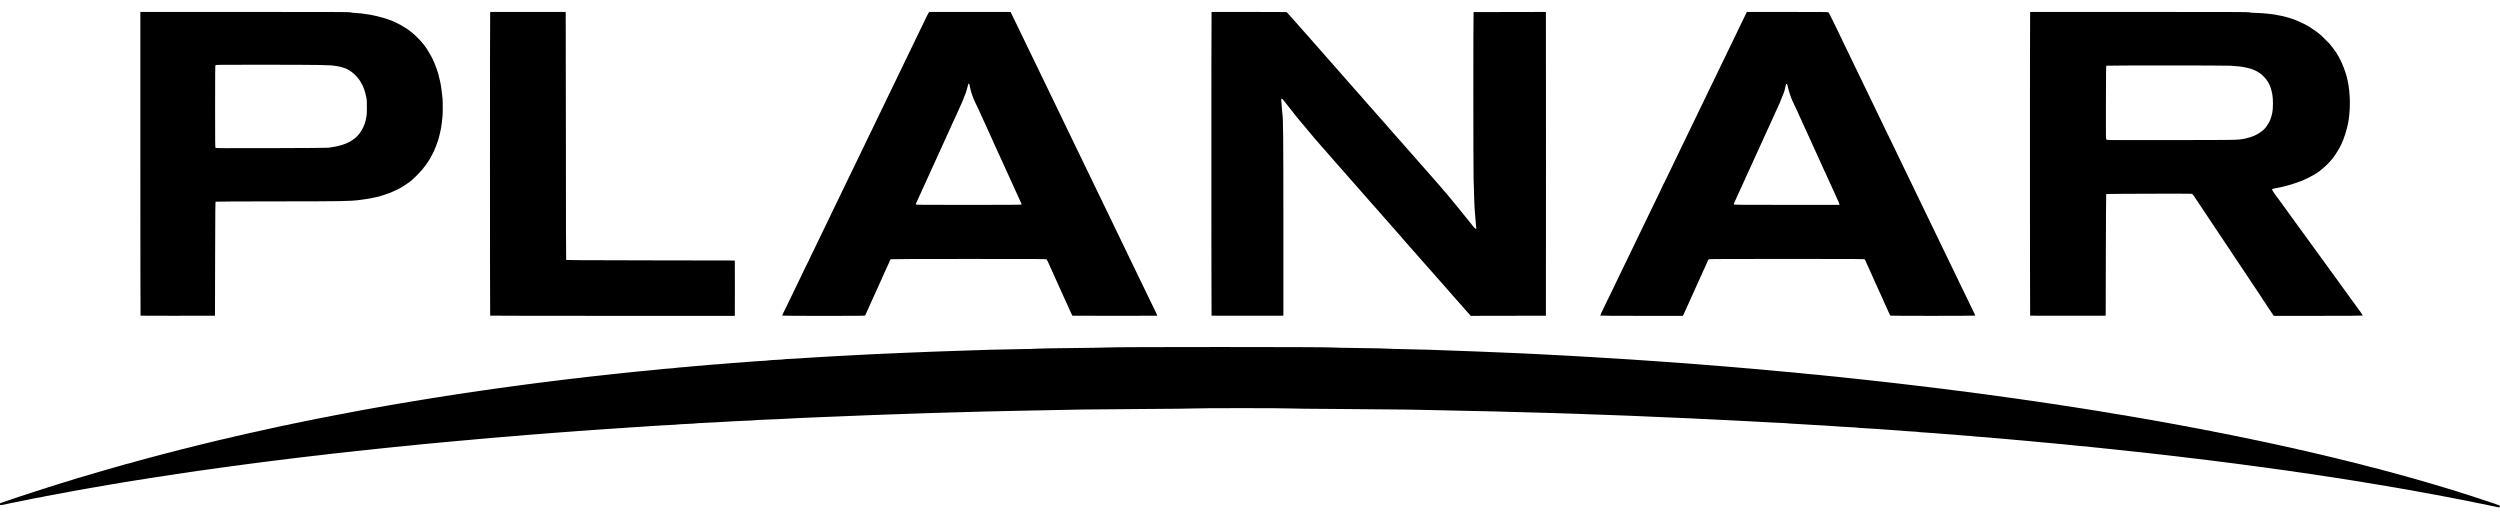 <svg xmlns:inkscape="http://www.inkscape.org/namespaces/inkscape" xmlns:sodipodi="http://sodipodi.sourceforge.net/DTD/sodipodi-0.dtd" xmlns="http://www.w3.org/2000/svg" xmlns:svg="http://www.w3.org/2000/svg" id="svg1" width="695.6" height="143.84" viewBox="0 0 695.6 143.84" sodipodi:docname="Planar logo.svg" inkscape:version="1.3.2 (091e20e, 2023-11-25, custom)"><defs id="defs1"><clipPath clipPathUnits="userSpaceOnUse" id="clipPath2"><path d="M 0,0 H 522 V 108 H 0 Z" transform="scale(0.002,0.009)" id="path2"></path></clipPath></defs><g id="g1" inkscape:groupmode="layer" inkscape:label="1"><g id="g2" transform="translate(-0.068,180.922)"><path style="fill:#000000" d="m 694.8,-39.851 c -0.11,-0.045 -0.416,-0.115 -0.68,-0.157 -0.264,-0.042 -0.714,-0.128 -1,-0.192 -1.666,-0.373 -1.814,-0.404 -3.48,-0.72 -0.308,-0.059 -0.884,-0.178 -1.28,-0.265 -0.396,-0.087 -0.936,-0.2 -1.2,-0.251 -1.531,-0.293 -2.22,-0.427 -2.72,-0.532 -1.245,-0.261 -1.784,-0.364 -2.28,-0.437 -0.286,-0.042 -0.706,-0.13 -0.932,-0.196 -0.227,-0.065 -0.541,-0.119 -0.697,-0.119 -0.157,0 -0.439,-0.05 -0.628,-0.112 -0.189,-0.062 -0.523,-0.136 -0.743,-0.166 -0.435,-0.058 -1.75,-0.297 -2.64,-0.478 -0.652,-0.133 -1.357,-0.262 -2.2,-0.402 -0.629,-0.104 -1.463,-0.258 -3.96,-0.73 -0.396,-0.075 -0.918,-0.161 -1.16,-0.191 -0.473,-0.059 -1.613,-0.26 -2.52,-0.444 -0.308,-0.062 -0.758,-0.135 -1,-0.162 -0.242,-0.027 -0.548,-0.081 -0.68,-0.121 -0.132,-0.04 -0.6,-0.125 -1.04,-0.188 -0.44,-0.064 -0.998,-0.152 -1.24,-0.197 -0.897,-0.165 -1.421,-0.252 -2.227,-0.367 -0.455,-0.065 -0.959,-0.152 -1.12,-0.193 -0.161,-0.041 -0.527,-0.098 -0.813,-0.127 -0.286,-0.029 -0.628,-0.085 -0.76,-0.125 -0.132,-0.04 -0.618,-0.127 -1.08,-0.194 -0.462,-0.066 -1.074,-0.158 -1.36,-0.204 -0.286,-0.046 -0.97,-0.155 -1.52,-0.242 -0.55,-0.087 -1.324,-0.213 -1.72,-0.279 -0.396,-0.066 -0.954,-0.153 -1.24,-0.193 -0.774,-0.107 -1.636,-0.24 -2.4,-0.368 -0.374,-0.063 -0.878,-0.135 -1.12,-0.161 -0.242,-0.026 -0.674,-0.095 -0.96,-0.153 -0.286,-0.059 -0.772,-0.131 -1.08,-0.16 -0.308,-0.029 -0.704,-0.091 -0.88,-0.137 -0.176,-0.046 -0.59,-0.111 -0.92,-0.144 -0.61,-0.062 -1.778,-0.23 -3.08,-0.443 -0.396,-0.065 -1.009,-0.152 -1.362,-0.194 -0.353,-0.042 -0.695,-0.095 -0.76,-0.119 -0.065,-0.024 -0.568,-0.097 -1.118,-0.163 -0.951,-0.114 -1.307,-0.164 -2.6,-0.361 -0.308,-0.047 -1.01,-0.139 -1.56,-0.205 -0.55,-0.066 -1.054,-0.14 -1.12,-0.165 -0.066,-0.025 -0.534,-0.094 -1.04,-0.153 -0.506,-0.059 -1.208,-0.148 -1.56,-0.197 -2.424,-0.339 -3.945,-0.542 -5.12,-0.682 -0.528,-0.063 -1.056,-0.135 -1.174,-0.161 -0.118,-0.026 -0.658,-0.097 -1.2,-0.158 -0.542,-0.061 -1.238,-0.148 -1.546,-0.193 -0.814,-0.119 -1.696,-0.229 -2.92,-0.366 -0.594,-0.066 -1.278,-0.154 -1.52,-0.195 -0.242,-0.041 -0.674,-0.097 -0.96,-0.125 -0.286,-0.028 -0.725,-0.085 -0.976,-0.128 -0.251,-0.043 -0.843,-0.112 -1.317,-0.153 -0.474,-0.042 -1.223,-0.129 -1.665,-0.195 -0.801,-0.119 -1.361,-0.186 -3.403,-0.407 -0.594,-0.064 -1.17,-0.136 -1.28,-0.158 -0.11,-0.023 -0.686,-0.092 -1.28,-0.155 -1.075,-0.114 -2.02,-0.221 -3.24,-0.367 -0.352,-0.042 -0.982,-0.114 -1.4,-0.16 -0.418,-0.045 -1.192,-0.135 -1.72,-0.198 -0.528,-0.064 -1.158,-0.135 -1.4,-0.159 -0.242,-0.024 -0.908,-0.096 -1.48,-0.16 -0.572,-0.064 -1.382,-0.152 -1.8,-0.195 -0.418,-0.043 -1.102,-0.117 -1.52,-0.164 -0.418,-0.047 -1.462,-0.158 -2.32,-0.247 -0.858,-0.089 -2.01,-0.214 -2.56,-0.277 -0.55,-0.064 -1.445,-0.152 -1.989,-0.197 -0.544,-0.045 -1.018,-0.099 -1.053,-0.121 -0.035,-0.022 -0.587,-0.075 -1.226,-0.118 -0.639,-0.043 -1.475,-0.133 -1.857,-0.2 -0.382,-0.067 -0.933,-0.122 -1.225,-0.123 -0.291,-8.8e-4 -0.775,-0.037 -1.076,-0.081 -0.601,-0.087 -3.154,-0.348 -5.093,-0.52 -1.199,-0.107 -2.121,-0.194 -3.8,-0.359 -0.44,-0.043 -1.444,-0.132 -2.232,-0.197 -0.788,-0.065 -1.706,-0.152 -2.04,-0.195 -0.334,-0.042 -0.896,-0.099 -1.248,-0.125 -0.352,-0.026 -1.198,-0.1 -1.88,-0.164 -0.682,-0.064 -1.672,-0.152 -2.2,-0.195 -0.528,-0.043 -1.32,-0.114 -1.76,-0.157 -0.44,-0.043 -1.304,-0.118 -1.92,-0.167 -2.102,-0.164 -3.894,-0.32 -4.587,-0.4 -0.381,-0.044 -1.197,-0.101 -1.813,-0.127 -0.616,-0.026 -1.228,-0.08 -1.36,-0.119 -0.132,-0.039 -0.955,-0.109 -1.828,-0.155 -0.874,-0.046 -1.756,-0.12 -1.96,-0.162 -0.204,-0.043 -0.984,-0.111 -1.732,-0.152 -1.376,-0.075 -3.393,-0.229 -5.8,-0.443 -0.726,-0.065 -1.878,-0.141 -2.56,-0.17 -0.682,-0.029 -1.297,-0.082 -1.368,-0.118 -0.07,-0.036 -0.967,-0.105 -1.994,-0.154 -1.027,-0.048 -1.892,-0.104 -1.924,-0.123 -0.032,-0.019 -0.376,-0.055 -0.766,-0.079 -2.151,-0.133 -6.405,-0.432 -7.356,-0.518 -0.488,-0.044 -1.73,-0.118 -2.76,-0.164 -1.03,-0.046 -1.998,-0.116 -2.152,-0.156 -0.154,-0.04 -1.18,-0.111 -2.28,-0.158 -1.1,-0.047 -2.108,-0.102 -2.24,-0.123 -0.132,-0.021 -1.158,-0.093 -2.28,-0.16 -1.122,-0.067 -2.472,-0.156 -3,-0.197 -0.528,-0.041 -1.626,-0.097 -2.44,-0.124 -0.814,-0.027 -1.646,-0.081 -1.849,-0.12 -0.203,-0.039 -1.391,-0.111 -2.64,-0.159 -1.249,-0.048 -2.415,-0.12 -2.591,-0.159 -0.176,-0.039 -0.986,-0.093 -1.8,-0.119 -0.814,-0.026 -2.362,-0.101 -3.44,-0.165 -2.279,-0.136 -4.063,-0.233 -6.52,-0.353 -0.968,-0.047 -2.444,-0.122 -3.28,-0.166 -2.844,-0.15 -4.636,-0.238 -8.16,-0.4 -1.936,-0.089 -4.168,-0.196 -4.96,-0.238 -1.788,-0.094 -5.017,-0.232 -6.4,-0.274 -0.572,-0.017 -1.85,-0.07 -2.84,-0.118 -0.99,-0.048 -2.664,-0.122 -3.72,-0.165 -1.056,-0.043 -2.784,-0.115 -3.84,-0.159 -1.056,-0.044 -3.054,-0.117 -4.44,-0.164 -1.386,-0.046 -3.438,-0.118 -4.56,-0.16 -1.122,-0.042 -3.578,-0.134 -5.457,-0.204 -1.879,-0.07 -4.741,-0.161 -6.36,-0.2 -1.619,-0.04 -4.113,-0.109 -5.543,-0.153 -6.197,-0.191 -8.555,-0.256 -10.32,-0.285 -1.034,-0.017 -4.22,-0.085 -7.08,-0.153 -2.86,-0.067 -7.09,-0.16 -9.4,-0.206 -2.31,-0.046 -5.874,-0.117 -7.92,-0.16 -2.046,-0.042 -10.2,-0.113 -18.12,-0.159 -8.748,-0.05 -14.575,-0.113 -14.845,-0.161 -0.609,-0.108 -25.479,-0.108 -26.214,7.8e-4 -0.328,0.048 -6.148,0.111 -14.741,0.159 -13.966,0.078 -19.296,0.154 -33.68,0.48 -3.982,0.09 -8.032,0.178 -9,0.196 -1.859,0.034 -6.058,0.151 -10.32,0.287 -1.408,0.045 -3.838,0.114 -5.4,0.152 -2.528,0.063 -5.034,0.148 -11.88,0.405 -1.1,0.041 -3.098,0.113 -4.44,0.159 -3.536,0.122 -7.558,0.284 -12,0.484 -0.99,0.045 -2.736,0.114 -3.88,0.154 -1.144,0.04 -2.782,0.11 -3.64,0.156 -0.858,0.046 -2.406,0.122 -3.44,0.167 -1.034,0.046 -2.438,0.119 -3.12,0.163 -0.682,0.043 -2.41,0.116 -3.839,0.16 -1.43,0.045 -2.726,0.114 -2.88,0.154 -0.154,0.04 -1.486,0.113 -2.96,0.161 -1.474,0.049 -2.752,0.104 -2.84,0.122 -0.088,0.019 -0.97,0.072 -1.96,0.119 -0.99,0.047 -2.592,0.137 -3.56,0.2 -0.968,0.063 -2.444,0.136 -3.28,0.161 -0.836,0.026 -1.666,0.08 -1.845,0.12 -0.179,0.04 -1.349,0.11 -2.6,0.156 -1.251,0.046 -2.437,0.117 -2.635,0.158 -0.198,0.041 -1.023,0.096 -1.834,0.122 -0.811,0.026 -1.909,0.082 -2.44,0.125 -1.089,0.087 -3.911,0.272 -6.126,0.401 -0.814,0.047 -1.957,0.12 -2.54,0.162 -0.583,0.042 -1.537,0.11 -2.12,0.152 -0.583,0.042 -1.69,0.115 -2.46,0.163 -0.77,0.048 -2.12,0.138 -3,0.2 -0.88,0.062 -2.374,0.168 -3.32,0.235 -0.946,0.067 -1.954,0.138 -2.24,0.159 -0.286,0.02 -1.078,0.076 -1.76,0.124 -0.682,0.048 -1.654,0.123 -2.16,0.166 -0.506,0.043 -1.712,0.13 -2.68,0.193 -0.968,0.062 -1.922,0.135 -2.12,0.161 -0.337,0.045 -1.783,0.159 -4.6,0.362 -0.66,0.048 -1.596,0.121 -2.08,0.163 -0.484,0.042 -1.312,0.113 -1.84,0.158 -0.528,0.045 -1.374,0.118 -1.88,0.163 -0.506,0.045 -1.406,0.115 -2,0.155 -0.594,0.041 -1.674,0.13 -2.4,0.199 -1.348,0.127 -2.249,0.206 -4.16,0.361 -0.594,0.048 -1.458,0.123 -1.92,0.166 -0.462,0.043 -1.236,0.113 -1.72,0.156 -0.484,0.043 -1.294,0.116 -1.8,0.162 -0.506,0.047 -1.49,0.135 -2.186,0.196 -0.696,0.061 -1.668,0.15 -2.16,0.198 -0.492,0.047 -1.272,0.121 -1.734,0.163 -0.462,0.042 -1.2,0.113 -1.64,0.157 -1.191,0.12 -2.319,0.224 -3.873,0.357 -0.766,0.065 -1.486,0.138 -1.6,0.162 -0.114,0.024 -0.621,0.079 -1.127,0.123 -0.917,0.08 -2.521,0.24 -4.04,0.402 -0.44,0.047 -1.196,0.121 -1.68,0.163 -0.484,0.043 -1.33,0.131 -1.88,0.195 -0.55,0.065 -1.234,0.137 -1.52,0.161 -0.286,0.024 -0.808,0.08 -1.16,0.125 -0.352,0.044 -1.162,0.133 -1.8,0.196 -1.515,0.15 -2.592,0.263 -3.48,0.365 -0.396,0.045 -1.044,0.116 -1.44,0.156 -0.396,0.04 -1.188,0.128 -1.76,0.196 -2.677,0.315 -3.812,0.438 -4.44,0.483 -0.374,0.027 -0.788,0.082 -0.92,0.121 -0.132,0.04 -0.707,0.11 -1.277,0.155 -0.571,0.045 -1.237,0.117 -1.48,0.16 -0.476,0.083 -2.312,0.298 -3.483,0.408 -0.396,0.037 -1.098,0.121 -1.56,0.186 -0.895,0.126 -1.833,0.243 -3,0.373 -0.396,0.044 -1.116,0.132 -1.6,0.196 -0.484,0.064 -1.078,0.136 -1.32,0.161 -0.242,0.025 -0.674,0.081 -0.96,0.124 -0.522,0.079 -1.702,0.228 -3.12,0.392 -0.418,0.049 -0.994,0.124 -1.28,0.167 -0.286,0.043 -0.952,0.129 -1.48,0.191 -0.528,0.062 -1.194,0.149 -1.48,0.194 -0.286,0.045 -1.114,0.158 -1.84,0.25 -0.726,0.092 -1.572,0.204 -1.88,0.248 -0.308,0.044 -0.83,0.116 -1.16,0.159 -0.33,0.043 -0.852,0.117 -1.16,0.163 -0.308,0.046 -0.968,0.134 -1.467,0.194 -0.499,0.06 -0.974,0.131 -1.056,0.157 -0.082,0.026 -0.592,0.099 -1.133,0.161 -0.541,0.063 -1.2,0.15 -1.464,0.193 -0.573,0.094 -1.353,0.203 -2.6,0.364 -0.506,0.065 -1.1,0.153 -1.32,0.196 -0.22,0.042 -0.94,0.152 -1.6,0.245 -0.66,0.092 -1.65,0.237 -2.2,0.321 -0.55,0.084 -1.522,0.228 -2.16,0.321 -0.638,0.092 -1.358,0.205 -1.6,0.25 -0.242,0.045 -0.782,0.13 -1.2,0.189 -1.565,0.221 -2.052,0.293 -2.48,0.368 -0.242,0.042 -0.818,0.13 -1.28,0.196 -0.462,0.066 -0.948,0.152 -1.08,0.191 -0.132,0.04 -0.474,0.095 -0.76,0.123 -0.286,0.028 -0.826,0.104 -1.2,0.168 -1.812,0.312 -3.18,0.533 -4.44,0.718 -0.44,0.065 -0.904,0.153 -1.032,0.196 -0.128,0.043 -0.336,0.079 -0.464,0.079 -0.128,0 -0.599,0.068 -1.048,0.152 -0.449,0.083 -1.266,0.229 -1.816,0.323 -0.55,0.094 -1.198,0.208 -1.44,0.254 -0.242,0.045 -0.764,0.131 -1.16,0.191 -0.396,0.06 -0.9,0.146 -1.12,0.191 -0.869,0.179 -1.863,0.356 -2.32,0.413 -0.264,0.033 -0.714,0.117 -1,0.187 -0.286,0.07 -0.65,0.128 -0.81,0.128 -0.159,6.5e-4 -0.429,0.05 -0.6,0.11 -0.171,0.06 -0.544,0.133 -0.83,0.163 -0.286,0.03 -0.628,0.089 -0.76,0.13 -0.132,0.041 -0.564,0.127 -0.96,0.192 -0.879,0.144 -1.503,0.259 -2.24,0.413 -0.308,0.064 -0.884,0.173 -1.28,0.241 -1.34,0.231 -2.542,0.465 -3.488,0.678 -0.379,0.085 -0.775,0.155 -0.88,0.154 -0.105,-3.7e-4 -0.426,0.053 -0.712,0.118 -0.767,0.176 -2.133,0.454 -3.4,0.693 -0.22,0.042 -0.652,0.129 -0.96,0.195 -1.095,0.234 -1.767,0.37 -2.32,0.47 -0.308,0.056 -0.722,0.14 -0.92,0.187 -1.873,0.448 -2.16,0.462 -2.16,0.102 0,-0.173 0.059,-0.24 0.3,-0.341 0.354,-0.148 0.952,-0.351 1.473,-0.5 0.205,-0.059 0.412,-0.131 0.459,-0.16 0.048,-0.029 0.258,-0.102 0.467,-0.162 C 2.909,-41.856 3.494,-42.054 4,-42.237 c 0.506,-0.183 1.046,-0.368 1.2,-0.411 0.154,-0.043 0.406,-0.127 0.56,-0.185 0.154,-0.059 0.55,-0.186 0.88,-0.283 0.33,-0.097 0.726,-0.226 0.88,-0.286 0.154,-0.06 0.406,-0.145 0.56,-0.187 0.287,-0.079 0.54,-0.163 1.24,-0.411 0.22,-0.078 0.67,-0.221 1,-0.318 0.33,-0.097 0.726,-0.224 0.88,-0.282 0.495,-0.188 1.071,-0.368 1.4,-0.439 0.176,-0.038 0.428,-0.125 0.56,-0.194 0.132,-0.069 0.291,-0.126 0.354,-0.126 0.112,-4.8e-4 0.889,-0.236 1.446,-0.437 0.154,-0.056 0.55,-0.183 0.88,-0.283 0.33,-0.1 0.798,-0.246 1.04,-0.324 0.242,-0.078 0.71,-0.221 1.04,-0.318 0.33,-0.097 0.744,-0.223 0.92,-0.28 0.176,-0.057 0.572,-0.179 0.88,-0.272 1.436,-0.431 1.697,-0.514 1.943,-0.617 0.144,-0.06 0.315,-0.11 0.38,-0.11 0.064,0 0.324,-0.067 0.577,-0.149 0.253,-0.082 0.712,-0.222 1.02,-0.311 0.308,-0.089 0.83,-0.241 1.16,-0.338 0.33,-0.097 0.762,-0.224 0.96,-0.283 0.198,-0.058 0.594,-0.176 0.88,-0.263 0.609,-0.184 1.553,-0.459 2.12,-0.618 0.768,-0.216 1.758,-0.5 3.24,-0.931 1.019,-0.296 1.328,-0.383 1.96,-0.554 0.352,-0.095 0.847,-0.24 1.1,-0.323 0.253,-0.083 0.523,-0.151 0.6,-0.15 0.077,2.1e-4 0.302,-0.052 0.5,-0.116 0.451,-0.146 1.288,-0.385 2.12,-0.605 0.352,-0.093 0.766,-0.206 0.92,-0.25 0.154,-0.044 0.55,-0.153 0.88,-0.242 0.33,-0.089 0.78,-0.21 1,-0.27 0.22,-0.059 0.67,-0.179 1,-0.267 0.33,-0.087 0.888,-0.237 1.24,-0.333 0.352,-0.096 0.838,-0.223 1.08,-0.282 0.667,-0.163 1.119,-0.283 1.56,-0.416 0.378,-0.113 0.685,-0.191 1.785,-0.45 0.256,-0.06 0.589,-0.15 0.74,-0.199 0.253,-0.083 0.535,-0.156 1.755,-0.454 0.242,-0.059 0.746,-0.183 1.12,-0.275 0.374,-0.092 0.878,-0.216 1.12,-0.275 0.701,-0.171 1.207,-0.3 1.68,-0.428 0.242,-0.065 0.638,-0.166 0.88,-0.225 1.172,-0.282 1.426,-0.344 1.76,-0.427 0.388,-0.096 1.134,-0.278 1.84,-0.45 0.242,-0.059 0.62,-0.148 0.84,-0.198 0.22,-0.05 0.591,-0.145 0.825,-0.211 0.234,-0.066 0.594,-0.15 0.8,-0.186 0.356,-0.063 0.955,-0.199 1.935,-0.442 0.417,-0.103 0.697,-0.168 1.58,-0.366 0.209,-0.047 0.56,-0.133 0.78,-0.192 0.22,-0.059 0.544,-0.131 0.72,-0.16 0.176,-0.029 0.5,-0.101 0.72,-0.161 0.22,-0.059 0.76,-0.186 1.2,-0.282 0.44,-0.096 0.98,-0.223 1.2,-0.284 0.22,-0.06 0.562,-0.132 0.76,-0.16 0.198,-0.028 0.477,-0.086 0.62,-0.13 0.249,-0.076 1.143,-0.275 2.26,-0.504 0.286,-0.059 0.664,-0.143 0.84,-0.187 0.176,-0.044 0.662,-0.153 1.08,-0.242 0.418,-0.089 0.94,-0.202 1.16,-0.252 0.22,-0.05 0.49,-0.108 0.6,-0.13 0.44,-0.087 1.757,-0.377 2.363,-0.52 0.353,-0.084 0.728,-0.152 0.833,-0.152 0.105,0 0.374,-0.053 0.597,-0.118 0.224,-0.065 0.695,-0.176 1.047,-0.246 0.352,-0.07 0.874,-0.176 1.16,-0.234 0.286,-0.058 0.808,-0.163 1.16,-0.232 0.352,-0.069 1.072,-0.22 1.6,-0.336 0.528,-0.116 1.173,-0.243 1.432,-0.283 0.26,-0.04 0.653,-0.126 0.875,-0.192 0.221,-0.066 0.507,-0.119 0.635,-0.119 0.128,0 0.419,-0.053 0.645,-0.119 0.227,-0.065 0.646,-0.153 0.932,-0.196 0.286,-0.042 0.79,-0.132 1.12,-0.2 0.33,-0.068 0.87,-0.177 1.2,-0.243 0.33,-0.066 0.888,-0.178 1.24,-0.248 0.802,-0.161 1.637,-0.314 2.547,-0.468 0.389,-0.066 0.821,-0.155 0.96,-0.199 0.139,-0.044 0.469,-0.104 0.733,-0.135 0.264,-0.03 0.558,-0.084 0.652,-0.12 0.095,-0.035 0.473,-0.104 0.84,-0.152 0.367,-0.048 0.758,-0.123 0.868,-0.166 0.11,-0.043 0.434,-0.109 0.72,-0.146 0.506,-0.066 1.378,-0.221 2.52,-0.446 0.308,-0.061 0.992,-0.185 1.52,-0.275 0.528,-0.09 1.158,-0.202 1.4,-0.247 0.242,-0.046 0.674,-0.12 0.96,-0.166 0.286,-0.045 0.7,-0.12 0.92,-0.165 0.22,-0.046 0.724,-0.134 1.12,-0.196 0.788,-0.124 1.25,-0.205 2.52,-0.439 0.462,-0.085 0.943,-0.155 1.068,-0.155 0.126,3e-5 0.432,-0.052 0.68,-0.116 0.248,-0.064 0.722,-0.153 1.052,-0.199 0.33,-0.046 0.816,-0.121 1.08,-0.166 0.264,-0.046 0.93,-0.156 1.48,-0.245 1.602,-0.259 2.869,-0.468 3.6,-0.593 0.374,-0.064 0.86,-0.137 1.08,-0.162 0.22,-0.025 0.688,-0.097 1.04,-0.16 1.167,-0.209 2.232,-0.372 2.92,-0.448 0.374,-0.041 0.755,-0.106 0.846,-0.145 0.091,-0.039 0.451,-0.095 0.8,-0.125 0.349,-0.03 0.766,-0.089 0.928,-0.13 0.162,-0.041 0.594,-0.11 0.96,-0.154 0.366,-0.044 0.972,-0.131 1.346,-0.195 0.642,-0.109 1.223,-0.195 2.52,-0.372 0.308,-0.042 0.776,-0.112 1.04,-0.155 0.264,-0.043 0.906,-0.13 1.426,-0.193 0.52,-0.063 1.009,-0.135 1.087,-0.16 0.078,-0.025 0.552,-0.096 1.054,-0.159 0.502,-0.063 1.174,-0.152 1.493,-0.199 1.349,-0.197 1.774,-0.257 2.38,-0.332 0.352,-0.044 0.874,-0.114 1.16,-0.156 0.286,-0.042 0.946,-0.128 1.467,-0.192 0.521,-0.063 1.043,-0.136 1.16,-0.161 0.117,-0.025 0.645,-0.099 1.173,-0.164 0.528,-0.065 1.266,-0.156 1.64,-0.203 0.374,-0.046 1.04,-0.137 1.48,-0.201 0.44,-0.064 1.192,-0.154 1.672,-0.199 0.48,-0.045 0.899,-0.099 0.933,-0.12 0.033,-0.021 0.433,-0.073 0.888,-0.117 0.455,-0.044 1.205,-0.133 1.667,-0.199 0.462,-0.066 1.164,-0.156 1.56,-0.201 0.827,-0.093 1.721,-0.201 2.64,-0.319 0.352,-0.045 1.18,-0.134 1.84,-0.199 0.66,-0.064 1.29,-0.14 1.4,-0.168 0.11,-0.028 0.686,-0.1 1.28,-0.16 1.105,-0.112 2.075,-0.219 3.28,-0.362 0.374,-0.044 1.04,-0.116 1.48,-0.159 0.44,-0.043 1.214,-0.13 1.72,-0.194 0.506,-0.063 1.19,-0.136 1.52,-0.161 0.33,-0.026 0.852,-0.082 1.16,-0.125 0.308,-0.043 1.118,-0.131 1.8,-0.195 1.238,-0.117 2.108,-0.205 3.58,-0.362 0.429,-0.046 1.356,-0.133 2.06,-0.194 0.704,-0.061 1.586,-0.149 1.96,-0.195 0.374,-0.047 1.166,-0.125 1.76,-0.174 0.594,-0.049 1.104,-0.104 1.133,-0.122 0.029,-0.018 0.678,-0.069 1.441,-0.112 0.763,-0.044 1.513,-0.115 1.666,-0.159 0.153,-0.044 0.923,-0.117 1.711,-0.162 0.788,-0.045 1.58,-0.115 1.76,-0.155 0.181,-0.04 0.724,-0.094 1.208,-0.119 0.484,-0.025 1.438,-0.099 2.12,-0.165 2.898,-0.279 4.039,-0.374 5.36,-0.444 0.77,-0.041 1.58,-0.11 1.8,-0.154 0.22,-0.044 1.12,-0.117 2,-0.163 0.88,-0.046 1.654,-0.098 1.72,-0.117 0.066,-0.019 0.984,-0.092 2.04,-0.162 1.056,-0.07 1.974,-0.143 2.04,-0.162 0.066,-0.019 0.926,-0.072 1.912,-0.118 0.986,-0.046 1.948,-0.119 2.138,-0.162 0.19,-0.043 1.202,-0.114 2.248,-0.158 1.046,-0.044 2.01,-0.113 2.142,-0.153 0.132,-0.04 0.906,-0.094 1.72,-0.12 0.814,-0.026 1.876,-0.083 2.36,-0.125 0.484,-0.042 1.51,-0.114 2.28,-0.158 0.77,-0.045 2.282,-0.136 3.36,-0.202 1.078,-0.066 2.626,-0.156 3.44,-0.2 0.814,-0.043 2.146,-0.116 2.96,-0.161 0.814,-0.045 2.56,-0.137 3.88,-0.204 1.32,-0.068 3.408,-0.176 4.64,-0.24 2.001,-0.105 4.468,-0.214 7.04,-0.311 0.484,-0.018 1.726,-0.072 2.76,-0.119 3.953,-0.179 5.878,-0.256 8.16,-0.323 1.298,-0.038 3.926,-0.127 5.84,-0.198 6.998,-0.26 10.96,-0.368 16.48,-0.449 3.102,-0.046 5.743,-0.117 5.868,-0.158 0.131,-0.043 4.131,-0.111 9.36,-0.159 5.023,-0.046 9.37,-0.118 9.661,-0.16 1.169,-0.169 61.855,-0.168 62.581,0.001 0.184,0.043 3.593,0.114 7.672,0.16 4.038,0.046 7.512,0.117 7.72,0.16 0.208,0.042 2.521,0.113 5.139,0.157 4.574,0.077 7.683,0.173 14.6,0.449 1.76,0.07 4.172,0.159 5.36,0.196 2.034,0.065 3.513,0.126 7.8,0.323 0.99,0.045 2.664,0.115 3.72,0.155 1.056,0.04 2.586,0.112 3.4,0.16 1.455,0.085 4.207,0.227 7.76,0.401 0.99,0.048 2.385,0.122 3.1,0.164 0.715,0.042 1.903,0.112 2.64,0.155 0.737,0.043 2.024,0.116 2.86,0.162 2.615,0.144 5.395,0.314 6.56,0.402 0.616,0.046 1.75,0.117 2.52,0.157 0.77,0.04 1.904,0.11 2.52,0.156 0.616,0.045 1.66,0.118 2.32,0.161 0.66,0.043 1.686,0.114 2.28,0.157 0.594,0.043 1.692,0.119 2.44,0.169 0.748,0.049 2.044,0.139 2.88,0.2 0.836,0.06 2.096,0.15 2.8,0.198 0.704,0.048 1.712,0.123 2.24,0.166 1.236,0.101 2.672,0.212 4.08,0.317 2.548,0.19 4.155,0.318 5.44,0.432 0.748,0.067 1.612,0.138 1.92,0.158 0.308,0.02 0.974,0.075 1.48,0.121 0.506,0.047 1.352,0.12 1.88,0.163 1.257,0.103 2.651,0.221 3.84,0.326 0.528,0.046 1.572,0.136 2.32,0.2 0.748,0.064 1.504,0.135 1.68,0.159 0.176,0.024 0.95,0.096 1.72,0.16 1.549,0.129 2.731,0.236 4,0.362 0.462,0.046 1.398,0.132 2.08,0.191 1.599,0.139 3.626,0.341 4.44,0.443 0.352,0.044 1.169,0.115 1.816,0.159 0.647,0.043 1.342,0.116 1.544,0.161 0.202,0.045 0.911,0.119 1.575,0.164 0.664,0.045 1.231,0.096 1.261,0.114 0.03,0.018 0.7,0.091 1.489,0.161 0.789,0.07 1.495,0.146 1.569,0.168 0.074,0.022 0.704,0.092 1.4,0.155 0.696,0.063 1.572,0.15 1.946,0.194 0.374,0.043 1.022,0.115 1.44,0.159 0.418,0.044 1.102,0.118 1.52,0.165 0.418,0.047 1.426,0.157 2.24,0.245 0.814,0.088 1.93,0.213 2.48,0.277 0.55,0.065 1.324,0.153 1.72,0.195 0.396,0.043 1.044,0.116 1.44,0.163 0.396,0.047 1.332,0.156 2.08,0.243 0.748,0.087 1.792,0.213 2.32,0.28 0.528,0.067 1.284,0.155 1.68,0.196 0.396,0.041 1.026,0.112 1.4,0.159 0.808,0.101 1.805,0.224 2.66,0.326 0.341,0.041 0.917,0.112 1.28,0.157 0.363,0.045 1.092,0.133 1.62,0.194 0.528,0.061 1.194,0.147 1.48,0.191 0.286,0.044 0.772,0.103 1.08,0.131 0.308,0.028 0.843,0.103 1.189,0.167 0.346,0.063 0.774,0.115 0.951,0.115 0.177,0 0.776,0.069 1.331,0.153 1.088,0.165 1.996,0.288 3.009,0.408 0.352,0.042 1.018,0.131 1.48,0.197 0.462,0.067 1.128,0.156 1.48,0.199 0.89,0.109 1.826,0.235 2.44,0.328 0.286,0.043 0.97,0.133 1.52,0.199 0.55,0.066 1.054,0.14 1.12,0.164 0.066,0.024 0.552,0.095 1.08,0.156 0.528,0.062 1.176,0.148 1.44,0.191 0.489,0.08 1.176,0.178 2.32,0.329 0.352,0.047 0.946,0.136 1.32,0.199 0.374,0.063 0.878,0.134 1.12,0.157 0.242,0.024 0.764,0.095 1.16,0.158 0.83,0.133 1.664,0.255 2.52,0.369 0.33,0.044 0.816,0.118 1.08,0.166 0.264,0.048 0.822,0.132 1.24,0.189 1.77,0.238 2.631,0.37 3.131,0.481 0.292,0.065 0.67,0.118 0.84,0.118 0.17,5.8e-4 0.651,0.072 1.069,0.159 0.418,0.087 0.861,0.158 0.983,0.159 0.123,5.8e-4 0.483,0.054 0.8,0.12 0.317,0.065 0.847,0.152 1.177,0.193 0.33,0.041 0.852,0.117 1.16,0.168 0.661,0.111 2.184,0.36 2.92,0.478 0.286,0.046 0.79,0.121 1.12,0.166 0.33,0.045 0.834,0.134 1.12,0.197 0.286,0.063 0.754,0.136 1.04,0.163 0.286,0.027 0.628,0.082 0.76,0.121 0.132,0.04 0.6,0.126 1.04,0.193 0.981,0.149 1.701,0.266 2.28,0.371 0.242,0.044 0.786,0.127 1.209,0.185 0.423,0.058 0.891,0.143 1.04,0.189 0.149,0.046 0.521,0.108 0.827,0.138 0.306,0.03 0.648,0.089 0.76,0.132 0.112,0.043 0.492,0.11 0.844,0.149 0.352,0.039 0.874,0.124 1.16,0.189 0.511,0.116 1.089,0.215 2.2,0.376 0.308,0.045 0.668,0.114 0.8,0.155 0.132,0.04 0.528,0.111 0.88,0.158 0.352,0.047 0.874,0.136 1.16,0.199 0.286,0.062 0.97,0.188 1.52,0.279 0.55,0.091 1.234,0.217 1.52,0.281 0.286,0.064 0.718,0.14 0.96,0.17 0.242,0.029 0.518,0.082 0.612,0.117 0.095,0.035 0.473,0.104 0.84,0.153 0.367,0.049 0.845,0.141 1.062,0.205 0.217,0.063 0.53,0.115 0.695,0.115 0.165,0 0.402,0.039 0.525,0.088 0.124,0.048 0.513,0.136 0.865,0.194 0.594,0.099 1.736,0.306 2.88,0.521 0.264,0.05 0.778,0.159 1.143,0.244 0.365,0.084 0.785,0.153 0.935,0.153 0.15,0 0.373,0.04 0.497,0.088 0.124,0.048 0.495,0.135 0.825,0.193 0.584,0.102 0.781,0.14 2.28,0.44 0.396,0.079 0.918,0.183 1.16,0.232 0.242,0.048 0.738,0.14 1.102,0.204 0.364,0.064 0.697,0.138 0.739,0.165 0.043,0.026 0.303,0.082 0.578,0.124 0.275,0.042 0.717,0.128 0.981,0.19 0.264,0.062 0.678,0.149 0.92,0.193 0.242,0.044 0.62,0.119 0.84,0.167 0.22,0.048 0.778,0.162 1.24,0.252 0.462,0.09 1.023,0.215 1.247,0.278 0.224,0.063 0.475,0.114 0.557,0.114 0.083,0 0.44,0.068 0.793,0.152 0.699,0.165 1.217,0.276 2.083,0.446 0.308,0.06 0.902,0.186 1.32,0.28 1.338,0.3 2.108,0.466 2.6,0.563 0.264,0.052 0.678,0.147 0.92,0.211 0.242,0.064 0.62,0.15 0.84,0.19 0.22,0.041 0.706,0.143 1.08,0.229 0.374,0.085 0.896,0.199 1.16,0.252 0.264,0.053 0.711,0.165 0.993,0.247 0.282,0.083 0.578,0.15 0.657,0.15 0.131,0 0.824,0.153 1.989,0.44 0.242,0.059 0.602,0.144 0.8,0.188 0.198,0.044 0.522,0.119 0.72,0.168 0.198,0.048 0.702,0.164 1.12,0.257 0.418,0.093 0.94,0.215 1.16,0.272 0.4,0.103 1.133,0.279 1.96,0.471 0.6,0.139 1.091,0.257 1.52,0.365 0.198,0.05 0.576,0.14 0.84,0.201 0.606,0.139 1.048,0.25 1.778,0.445 0.318,0.085 0.632,0.154 0.697,0.154 0.065,0 0.286,0.057 0.491,0.126 0.205,0.069 0.539,0.158 0.743,0.196 0.204,0.038 0.587,0.126 0.851,0.195 0.525,0.138 1.003,0.259 2.04,0.519 0.374,0.094 0.86,0.224 1.08,0.289 0.22,0.066 0.562,0.152 0.76,0.192 0.48,0.098 0.977,0.228 1.566,0.411 0.267,0.083 0.553,0.151 0.634,0.151 0.082,0 0.403,0.075 0.714,0.166 0.949,0.279 1.351,0.391 1.686,0.47 0.422,0.1 0.923,0.231 1.56,0.407 0.286,0.079 0.808,0.221 1.16,0.316 0.352,0.094 0.82,0.223 1.04,0.287 0.22,0.063 0.544,0.15 0.72,0.192 0.434,0.104 1.385,0.368 1.68,0.466 0.132,0.044 0.528,0.157 0.88,0.251 0.352,0.094 0.82,0.223 1.04,0.286 0.22,0.063 0.652,0.185 0.96,0.273 0.308,0.087 0.812,0.231 1.12,0.319 0.308,0.088 0.83,0.235 1.16,0.327 0.33,0.092 0.708,0.205 0.84,0.251 0.132,0.046 0.42,0.132 0.64,0.191 0.22,0.06 0.652,0.185 0.96,0.279 0.308,0.094 0.74,0.221 0.96,0.282 0.22,0.061 0.652,0.188 0.96,0.283 0.308,0.094 0.794,0.242 1.08,0.329 0.286,0.086 0.754,0.229 1.04,0.317 0.286,0.088 0.7,0.209 0.92,0.268 0.22,0.06 0.508,0.146 0.64,0.191 0.346,0.12 1.108,0.36 1.8,0.569 0.33,0.1 0.708,0.226 0.84,0.28 0.132,0.055 0.366,0.124 0.52,0.154 0.154,0.03 0.406,0.104 0.56,0.164 0.154,0.06 0.982,0.333 1.84,0.608 1.437,0.459 4.112,1.343 6.16,2.034 0.462,0.156 0.903,0.319 0.979,0.362 0.076,0.043 0.193,0.079 0.26,0.079 0.085,0 0.121,0.083 0.121,0.28 0,0.271 -0.01,0.28 -0.3,0.275 -0.165,-0.003 -0.39,-0.042 -0.5,-0.086 z M 39.174,-93.093 C 39.144,-93.123 39.12,-112.149 39.12,-135.373 v -42.227 h 29.214 c 24.811,0 29.233,0.017 29.34,0.111 0.089,0.079 0.563,0.137 1.617,0.198 0.82,0.048 1.577,0.12 1.683,0.161 0.106,0.04 0.479,0.099 0.83,0.129 0.35,0.031 0.799,0.091 0.997,0.134 0.198,0.043 0.648,0.129 1,0.19 1.271,0.223 4.225,1.061 4.84,1.373 0.11,0.056 0.248,0.102 0.308,0.102 0.059,2.8e-4 0.203,0.052 0.32,0.116 0.117,0.064 0.446,0.216 0.732,0.339 0.799,0.344 2.195,1.11 3.063,1.682 1.2,0.791 2.234,1.657 3.381,2.833 1.378,1.414 2.188,2.479 3.068,4.035 0.273,0.482 0.528,0.93 0.567,0.996 0.159,0.266 0.674,1.344 0.813,1.7 0.081,0.209 0.222,0.569 0.312,0.8 0.362,0.927 0.414,1.072 0.494,1.38 0.046,0.176 0.151,0.489 0.233,0.695 0.082,0.206 0.149,0.44 0.149,0.52 -2.1e-4,0.08 0.052,0.307 0.115,0.505 0.144,0.449 0.414,1.643 0.515,2.28 0.042,0.264 0.113,0.714 0.159,1 0.095,0.599 0.246,1.895 0.335,2.88 0.083,0.909 0.077,3.852 -0.009,4.8 -0.145,1.587 -0.304,2.88 -0.42,3.41 -0.066,0.302 -0.161,0.748 -0.21,0.99 -0.15,0.74 -0.303,1.388 -0.389,1.64 -0.045,0.132 -0.164,0.51 -0.265,0.84 -0.2,0.655 -0.789,2.217 -0.979,2.6 -0.066,0.132 -0.266,0.546 -0.446,0.92 -1.075,2.235 -2.42,4.102 -4.322,6.002 -1.419,1.418 -1.87,1.797 -3.164,2.66 -1.237,0.826 -1.308,0.867 -2.56,1.481 -1.406,0.69 -2.068,0.956 -3.48,1.399 -1.68,0.527 -2.002,0.618 -2.175,0.618 -0.094,0 -0.354,0.052 -0.578,0.116 -0.523,0.149 -1.622,0.35 -2.687,0.492 -0.462,0.062 -1.092,0.147 -1.4,0.189 -2.523,0.348 -4.662,0.385 -23.04,0.396 -10.482,0.006 -16.925,0.039 -17,0.086 -0.106,0.067 -0.125,1.95 -0.16,15.899 l -0.04,15.823 -10.326,0.02 c -5.68,0.011 -10.351,-0.004 -10.38,-0.033 z M 91.48,-139.822 c 0.22,-0.044 0.706,-0.121 1.08,-0.172 1.064,-0.145 2.647,-0.54 3.262,-0.813 0.188,-0.084 0.379,-0.152 0.424,-0.152 0.045,0 0.372,-0.145 0.727,-0.322 1.919,-0.958 3.201,-2.239 4.096,-4.094 0.247,-0.513 0.452,-0.98 0.453,-1.038 0.002,-0.058 0.057,-0.25 0.123,-0.426 0.106,-0.284 0.214,-0.768 0.437,-1.96 0.088,-0.467 0.088,-4.092 1.2e-4,-4.56 -0.436,-2.331 -0.919,-3.643 -1.888,-5.127 -1.129,-1.729 -3,-3.186 -4.635,-3.61 -0.176,-0.046 -0.446,-0.13 -0.6,-0.187 -0.154,-0.057 -0.442,-0.125 -0.64,-0.15 -0.198,-0.025 -0.666,-0.1 -1.04,-0.166 -1.41,-0.249 -4.495,-0.3 -18.906,-0.31 -13.996,-0.009 -14.228,-0.007 -14.34,0.146 -0.097,0.132 -0.114,1.828 -0.114,11.494 0,10.394 0.011,11.35 0.131,11.47 0.121,0.121 1.35,0.128 15.58,0.094 9.794,-0.023 15.595,-0.066 15.849,-0.116 z m 44.973,46.729 c -0.068,-0.068 -0.071,-83.919 -0.003,-84.257 l 0.05,-0.25 h 10.461 10.461 l 0.048,0.18 c 0.026,0.099 0.049,15.588 0.051,34.42 10e-4,21.437 0.031,34.285 0.078,34.36 0.067,0.106 2.795,0.125 23.499,0.16 l 23.423,0.04 0.022,7.52 c 0.012,4.136 0.002,7.601 -0.021,7.7 l -0.043,0.18 H 170.492 c -18.692,0 -34.009,-0.024 -34.038,-0.053 z m 81.272,-0.018 c -0.024,-0.039 0.152,-0.462 0.391,-0.94 0.24,-0.478 0.703,-1.426 1.031,-2.108 0.328,-0.682 0.919,-1.906 1.315,-2.72 0.396,-0.814 0.944,-1.948 1.218,-2.52 0.275,-0.572 0.886,-1.832 1.358,-2.8 0.472,-0.968 0.886,-1.85 0.92,-1.96 0.033,-0.11 0.103,-0.254 0.155,-0.32 0.052,-0.066 0.181,-0.318 0.287,-0.56 0.106,-0.242 0.236,-0.494 0.29,-0.56 0.054,-0.066 0.122,-0.218 0.152,-0.337 0.03,-0.119 0.105,-0.259 0.166,-0.31 0.062,-0.051 0.112,-0.141 0.112,-0.2 0,-0.059 0.194,-0.495 0.431,-0.97 0.237,-0.475 0.709,-1.439 1.048,-2.143 0.339,-0.704 0.825,-1.712 1.08,-2.24 0.255,-0.528 0.741,-1.536 1.08,-2.24 0.339,-0.704 0.861,-1.784 1.161,-2.4 0.3,-0.616 0.786,-1.624 1.08,-2.24 0.522,-1.091 1.052,-2.189 2.241,-4.64 0.32,-0.66 0.833,-1.722 1.14,-2.36 0.989,-2.056 1.782,-3.697 2.26,-4.68 0.257,-0.528 0.772,-1.59 1.144,-2.36 0.806,-1.668 1.96,-4.049 2.791,-5.76 0.331,-0.682 0.751,-1.564 0.933,-1.96 0.182,-0.396 0.364,-0.774 0.405,-0.84 0.041,-0.066 0.17,-0.318 0.286,-0.56 0.117,-0.242 0.403,-0.836 0.638,-1.32 0.234,-0.484 0.703,-1.456 1.042,-2.16 0.673,-1.398 1.552,-3.22 2.278,-4.72 0.256,-0.528 0.742,-1.536 1.082,-2.24 0.339,-0.704 0.879,-1.82 1.2,-2.48 0.321,-0.66 0.816,-1.686 1.102,-2.28 0.531,-1.106 1.502,-3.113 2.262,-4.68 0.235,-0.484 0.696,-1.438 1.024,-2.12 1.468,-3.049 2.457,-5.095 3.906,-8.08 0.481,-0.99 1.02,-2.106 1.199,-2.48 0.179,-0.374 0.402,-0.797 0.495,-0.939 l 0.17,-0.259 11.324,-5.5e-4 11.324,-5.4e-4 0.251,0.5 c 0.227,0.454 0.738,1.507 2.121,4.38 0.265,0.55 0.752,1.558 1.083,2.24 0.331,0.682 0.799,1.654 1.041,2.16 0.242,0.506 0.469,0.974 0.504,1.04 0.156,0.295 0.499,0.996 0.939,1.92 0.262,0.55 0.79,1.648 1.174,2.44 1.431,2.952 1.915,3.952 2.497,5.16 0.329,0.682 0.86,1.78 1.18,2.44 0.939,1.934 1.589,3.279 2.204,4.56 0.317,0.66 0.821,1.704 1.121,2.32 0.512,1.054 1.201,2.482 2.219,4.6 0.243,0.506 0.721,1.496 1.062,2.2 0.341,0.704 0.898,1.856 1.238,2.56 1.249,2.583 1.485,3.071 2.245,4.64 1.961,4.048 2.47,5.1 2.865,5.92 0.744,1.544 1.643,3.403 2.263,4.68 0.991,2.043 1.501,3.096 2.108,4.36 0.317,0.66 0.838,1.74 1.157,2.4 0.32,0.66 0.824,1.704 1.121,2.32 0.297,0.616 0.792,1.642 1.101,2.28 0.308,0.638 0.812,1.682 1.118,2.32 0.307,0.638 0.768,1.592 1.024,2.12 0.444,0.914 0.729,1.502 2.384,4.92 0.394,0.814 0.906,1.876 1.137,2.36 0.417,0.874 1.712,3.54 2.836,5.84 0.78,1.596 0.861,1.797 0.738,1.844 -0.054,0.02 -5.365,0.028 -11.803,0.016 l -11.705,-0.021 -0.191,-0.36 c -0.105,-0.198 -0.26,-0.522 -0.346,-0.72 -0.085,-0.198 -0.285,-0.64 -0.444,-0.983 -0.159,-0.343 -0.289,-0.637 -0.289,-0.653 0,-0.017 -0.183,-0.42 -0.406,-0.897 -0.407,-0.868 -0.582,-1.251 -0.865,-1.887 -0.596,-1.342 -0.724,-1.625 -1.505,-3.34 -0.11,-0.242 -0.264,-0.584 -0.341,-0.76 -0.231,-0.523 -0.375,-0.842 -0.718,-1.585 -0.179,-0.388 -0.325,-0.719 -0.325,-0.735 0,-0.017 -0.14,-0.33 -0.311,-0.695 -0.712,-1.523 -0.889,-1.913 -0.889,-1.96 0,-0.095 -0.429,-0.947 -0.546,-1.085 -0.112,-0.133 -1.244,-0.14 -21.672,-0.14 -14.704,0 -21.602,0.026 -21.708,0.083 -0.085,0.045 -0.155,0.119 -0.155,0.163 0,0.044 -0.112,0.322 -0.249,0.617 -0.33,0.711 -0.568,1.234 -1.189,2.617 -0.079,0.176 -0.234,0.518 -0.345,0.76 -0.111,0.242 -0.296,0.656 -0.411,0.92 -0.115,0.264 -0.276,0.624 -0.357,0.8 -0.174,0.378 -0.322,0.708 -0.611,1.36 -0.117,0.264 -0.314,0.696 -0.437,0.96 -0.123,0.264 -0.321,0.696 -0.439,0.96 -0.359,0.801 -0.494,1.1 -0.712,1.58 -0.115,0.253 -0.303,0.667 -0.418,0.92 -0.115,0.253 -0.279,0.622 -0.365,0.82 -0.086,0.198 -0.223,0.504 -0.304,0.68 -0.386,0.834 -0.642,1.403 -0.847,1.88 -0.123,0.286 -0.258,0.565 -0.299,0.62 -0.06,0.079 -2.462,0.1 -11.541,0.1 -6.675,0 -11.484,-0.03 -11.51,-0.072 z m 66.56,-30.896 c 0.03,-0.048 0.017,-0.165 -0.028,-0.26 -0.045,-0.095 -0.153,-0.334 -0.24,-0.532 -0.087,-0.198 -0.258,-0.576 -0.379,-0.84 -0.122,-0.264 -0.318,-0.696 -0.437,-0.96 -0.119,-0.264 -0.315,-0.696 -0.437,-0.96 -0.122,-0.264 -0.285,-0.624 -0.363,-0.8 -0.078,-0.176 -0.257,-0.572 -0.398,-0.88 -0.141,-0.308 -0.329,-0.722 -0.418,-0.92 -0.089,-0.198 -0.228,-0.504 -0.31,-0.68 -0.081,-0.176 -0.254,-0.554 -0.383,-0.84 -0.27,-0.597 -0.642,-1.41 -0.988,-2.16 -0.132,-0.286 -0.31,-0.682 -0.396,-0.88 -0.194,-0.448 -0.385,-0.872 -0.65,-1.44 -0.42,-0.902 -0.801,-1.731 -0.956,-2.08 -0.288,-0.648 -0.761,-1.681 -1.256,-2.738 -0.18,-0.384 -0.326,-0.716 -0.326,-0.738 0,-0.022 -0.129,-0.32 -0.287,-0.662 -0.158,-0.342 -0.352,-0.766 -0.431,-0.942 -0.079,-0.176 -0.274,-0.6 -0.433,-0.943 -0.159,-0.343 -0.289,-0.637 -0.289,-0.653 0,-0.017 -0.166,-0.384 -0.369,-0.817 -0.203,-0.433 -0.474,-1.02 -0.603,-1.306 -0.129,-0.286 -0.284,-0.628 -0.344,-0.76 -0.06,-0.132 -0.199,-0.438 -0.308,-0.68 -0.109,-0.242 -0.314,-0.692 -0.456,-1 -0.141,-0.308 -0.33,-0.722 -0.419,-0.92 -0.089,-0.198 -0.427,-0.906 -0.751,-1.572 -0.324,-0.667 -0.589,-1.237 -0.589,-1.268 0,-0.03 -0.052,-0.169 -0.116,-0.308 -0.394,-0.852 -0.819,-2.315 -1.125,-3.872 -0.059,-0.299 -0.244,-0.345 -0.317,-0.08 -0.027,0.099 -0.116,0.414 -0.198,0.7 -0.082,0.286 -0.209,0.754 -0.284,1.04 -0.134,0.514 -0.317,1.011 -0.609,1.649 -0.083,0.181 -0.15,0.365 -0.15,0.41 0,0.078 -0.184,0.545 -0.451,1.141 -0.069,0.154 -0.173,0.388 -0.232,0.52 -0.059,0.132 -0.203,0.456 -0.321,0.72 -0.118,0.264 -0.278,0.624 -0.356,0.8 -0.152,0.343 -0.388,0.863 -0.798,1.76 -0.429,0.939 -0.535,1.167 -0.956,2.067 -0.223,0.477 -0.406,0.88 -0.406,0.897 0,0.017 -0.13,0.31 -0.289,0.653 -0.159,0.343 -0.354,0.767 -0.433,0.943 -0.143,0.317 -0.38,0.838 -0.875,1.92 -0.141,0.308 -0.329,0.722 -0.418,0.92 -0.089,0.198 -0.262,0.576 -0.384,0.84 -0.122,0.264 -0.295,0.642 -0.384,0.84 -0.574,1.279 -0.692,1.538 -1.217,2.68 -0.142,0.308 -0.343,0.749 -0.448,0.98 -0.105,0.231 -0.277,0.609 -0.383,0.84 -0.549,1.197 -0.947,2.069 -1.249,2.74 -0.079,0.176 -0.259,0.572 -0.4,0.88 -0.31,0.678 -0.606,1.33 -0.8,1.76 -0.144,0.32 -0.395,0.869 -0.875,1.92 -0.141,0.308 -0.321,0.704 -0.4,0.88 -0.079,0.176 -0.234,0.518 -0.344,0.76 -0.11,0.242 -0.314,0.692 -0.454,1 -0.14,0.308 -0.311,0.672 -0.382,0.81 -0.07,0.137 -0.105,0.308 -0.078,0.38 0.046,0.12 1.229,0.13 14.688,0.13 10.522,0 14.653,-0.025 14.692,-0.088 z m 52.889,30.915 c -0.067,-0.067 -0.07,-84.078 -0.003,-84.327 l 0.048,-0.18 h 10.471 c 7.502,0 10.471,0.025 10.471,0.087 0,0.048 0.069,0.147 0.153,0.22 0.084,0.073 0.719,0.781 1.412,1.573 0.693,0.792 1.283,1.458 1.311,1.48 0.028,0.022 0.407,0.454 0.841,0.96 0.434,0.506 0.85,0.974 0.924,1.04 0.074,0.066 0.76,0.84 1.525,1.72 1.945,2.239 5.526,6.304 5.637,6.4 0.051,0.044 0.447,0.494 0.879,1 0.433,0.506 0.969,1.119 1.192,1.363 0.223,0.244 0.748,0.836 1.166,1.318 0.418,0.481 1.714,1.956 2.88,3.277 1.166,1.321 2.228,2.525 2.36,2.674 0.132,0.15 0.297,0.33 0.366,0.4 0.069,0.07 0.318,0.362 0.551,0.648 0.234,0.286 0.45,0.538 0.48,0.56 0.03,0.022 1.274,1.426 2.764,3.12 2.582,2.936 3.038,3.452 3.323,3.756 0.069,0.073 0.181,0.214 0.25,0.312 0.069,0.098 0.285,0.348 0.481,0.555 0.196,0.207 1.59,1.781 3.098,3.497 1.508,1.716 3.236,3.678 3.841,4.36 0.605,0.682 1.347,1.528 1.65,1.88 0.302,0.352 0.591,0.676 0.641,0.72 0.11,0.097 2.731,3.081 3.83,4.36 0.434,0.506 0.829,0.956 0.877,1 0.048,0.044 0.321,0.368 0.607,0.72 0.286,0.352 0.687,0.82 0.892,1.04 0.204,0.22 0.582,0.658 0.84,0.973 0.258,0.315 0.774,0.942 1.148,1.392 0.374,0.45 0.945,1.147 1.268,1.547 0.323,0.4 0.742,0.908 0.93,1.128 0.188,0.22 1.015,1.246 1.837,2.28 2.133,2.683 2.37,2.96 2.522,2.96 0.204,0 0.234,-0.065 0.159,-0.345 -0.038,-0.14 -0.107,-0.975 -0.153,-1.855 -0.047,-0.88 -0.119,-1.762 -0.16,-1.96 -0.11,-0.528 -0.32,-5.578 -0.405,-9.76 -0.085,-4.17 -0.091,-45.857 -0.006,-46.16 l 0.056,-0.2 10.013,-0.02 10.013,-0.02 0.046,0.26 c 0.025,0.143 0.036,19.16 0.023,42.26 l -0.023,42 -10.451,0.02 -10.451,0.02 -0.598,-0.66 c -0.329,-0.363 -0.842,-0.948 -1.141,-1.3 -0.298,-0.352 -0.583,-0.676 -0.632,-0.72 -0.049,-0.044 -0.467,-0.512 -0.928,-1.04 -0.461,-0.528 -0.89,-1.014 -0.954,-1.08 -0.139,-0.144 -3.288,-3.73 -3.683,-4.194 -0.367,-0.431 -1.539,-1.755 -1.598,-1.806 -0.025,-0.022 -0.405,-0.454 -0.843,-0.96 -0.438,-0.506 -0.888,-1.013 -0.999,-1.126 -0.111,-0.114 -0.526,-0.581 -0.922,-1.039 -1.489,-1.723 -6.007,-6.851 -6.394,-7.258 -0.222,-0.233 -0.437,-0.485 -0.478,-0.56 -0.041,-0.075 -0.15,-0.212 -0.241,-0.303 -0.092,-0.092 -0.257,-0.272 -0.367,-0.401 -0.11,-0.129 -0.758,-0.864 -1.441,-1.633 -0.683,-0.769 -1.599,-1.813 -2.037,-2.319 -0.438,-0.506 -0.945,-1.082 -1.128,-1.28 -0.182,-0.198 -0.656,-0.738 -1.053,-1.2 -0.397,-0.462 -0.855,-0.984 -1.017,-1.16 -0.557,-0.602 -0.715,-0.779 -1.279,-1.433 -0.31,-0.36 -0.912,-1.049 -1.338,-1.531 -0.425,-0.482 -1.596,-1.813 -2.601,-2.957 -1.005,-1.145 -1.953,-2.221 -2.107,-2.391 -0.154,-0.171 -0.315,-0.35 -0.359,-0.399 -0.044,-0.049 -0.278,-0.321 -0.52,-0.605 -0.242,-0.284 -0.548,-0.63 -0.68,-0.769 -0.132,-0.139 -0.42,-0.464 -0.64,-0.722 -0.22,-0.258 -0.547,-0.632 -0.727,-0.831 -0.426,-0.471 -3.753,-4.267 -4.104,-4.682 -0.149,-0.176 -0.42,-0.482 -0.602,-0.68 -0.35,-0.38 -1.389,-1.571 -1.727,-1.981 -0.11,-0.133 -0.368,-0.435 -0.573,-0.671 -0.793,-0.912 -3.102,-3.669 -3.743,-4.469 -0.37,-0.462 -0.738,-0.904 -0.818,-0.982 -0.08,-0.078 -0.298,-0.348 -0.485,-0.6 -0.187,-0.252 -0.361,-0.476 -0.387,-0.498 -0.04,-0.035 -2.262,-2.842 -3.023,-3.82 -0.159,-0.204 -0.33,-0.34 -0.429,-0.34 -0.153,0 -0.161,0.033 -0.114,0.46 0.028,0.253 0.087,1.108 0.132,1.9 0.045,0.792 0.115,1.602 0.156,1.8 0.234,1.133 0.284,6.622 0.284,31.32 v 24.88 l -9.966,0.02 c -5.481,0.011 -9.99,-0.004 -10.02,-0.033 z m 108.149,-0.023 c -0.026,-0.042 0.408,-1.005 0.964,-2.14 0.556,-1.135 1.279,-2.622 1.606,-3.304 0.328,-0.682 0.788,-1.636 1.024,-2.12 0.417,-0.858 1.089,-2.249 2.221,-4.6 0.307,-0.638 0.821,-1.7 1.142,-2.36 0.321,-0.66 0.843,-1.74 1.161,-2.4 0.318,-0.66 0.805,-1.668 1.082,-2.24 0.724,-1.495 1.608,-3.326 2.318,-4.8 0.654,-1.359 1.099,-2.281 2.068,-4.28 0.33,-0.682 0.87,-1.798 1.2,-2.48 0.329,-0.682 1.051,-2.167 1.605,-3.3 0.553,-1.133 1.029,-2.15 1.056,-2.261 0.028,-0.11 0.078,-0.218 0.111,-0.239 0.034,-0.021 0.16,-0.245 0.281,-0.499 0.296,-0.621 1.539,-3.194 2.117,-4.382 0.257,-0.528 0.726,-1.5 1.042,-2.16 0.316,-0.66 0.837,-1.74 1.157,-2.4 0.914,-1.885 2.051,-4.236 3.404,-7.04 0.255,-0.528 0.751,-1.554 1.102,-2.28 1.346,-2.781 1.961,-4.055 3.323,-6.88 0.564,-1.169 0.91,-1.884 2.557,-5.28 0.373,-0.77 1.009,-2.084 1.413,-2.92 0.404,-0.836 0.928,-1.916 1.165,-2.4 0.237,-0.484 0.469,-0.97 0.516,-1.08 0.046,-0.11 0.116,-0.254 0.154,-0.32 0.068,-0.118 0.34,-0.679 1.571,-3.24 0.338,-0.704 0.824,-1.712 1.079,-2.24 0.255,-0.528 0.741,-1.536 1.079,-2.24 0.338,-0.704 0.764,-1.577 0.945,-1.94 l 0.33,-0.66 h 11.315 c 10.68,0 11.321,0.008 11.427,0.14 0.062,0.077 0.365,0.662 0.673,1.3 0.309,0.638 0.655,1.34 0.771,1.56 0.297,0.567 0.286,0.546 0.767,1.56 0.24,0.506 0.71,1.487 1.045,2.18 0.335,0.693 0.882,1.827 1.216,2.52 0.737,1.528 1.644,3.406 2.27,4.7 0.256,0.528 0.742,1.536 1.082,2.24 0.34,0.704 0.861,1.784 1.159,2.4 0.298,0.616 0.781,1.615 1.072,2.22 0.916,1.901 1.533,3.179 2.155,4.46 0.331,0.682 0.875,1.807 1.209,2.5 0.334,0.693 0.881,1.827 1.216,2.52 0.335,0.693 0.806,1.674 1.047,2.18 0.241,0.506 0.471,0.974 0.511,1.04 0.04,0.066 0.109,0.21 0.153,0.32 0.044,0.11 0.113,0.254 0.155,0.32 0.085,0.136 0.313,0.601 0.806,1.64 0.188,0.396 0.664,1.386 1.059,2.2 0.395,0.814 0.985,2.038 1.312,2.72 0.327,0.682 0.839,1.744 1.138,2.36 0.554,1.141 1.027,2.118 2.128,4.4 0.34,0.704 0.827,1.712 1.082,2.24 1.031,2.131 1.88,3.888 2.299,4.76 0.243,0.506 0.721,1.496 1.063,2.2 0.341,0.704 0.899,1.856 1.239,2.56 0.34,0.704 0.81,1.676 1.045,2.16 0.235,0.484 0.696,1.438 1.024,2.12 0.809,1.681 1.634,3.384 2.633,5.44 0.46,0.946 1.008,2.08 1.217,2.52 0.209,0.44 0.704,1.466 1.099,2.28 0.395,0.814 0.987,2.038 1.317,2.72 0.33,0.682 0.844,1.744 1.142,2.36 0.299,0.616 0.837,1.732 1.196,2.48 0.359,0.748 0.849,1.751 1.089,2.228 0.24,0.478 0.416,0.901 0.392,0.94 -0.053,0.086 -23.476,0.097 -23.598,0.011 -0.046,-0.032 -0.186,-0.293 -0.312,-0.579 -0.319,-0.726 -0.667,-1.502 -0.843,-1.88 -0.082,-0.176 -0.278,-0.597 -0.436,-0.935 -0.158,-0.338 -0.287,-0.637 -0.287,-0.663 0,-0.027 -0.108,-0.281 -0.24,-0.565 -0.264,-0.569 -0.654,-1.421 -0.878,-1.917 -0.079,-0.176 -0.274,-0.6 -0.433,-0.943 -0.159,-0.343 -0.289,-0.638 -0.289,-0.655 0,-0.03 -0.241,-0.556 -0.927,-2.025 -0.15,-0.321 -0.273,-0.601 -0.273,-0.622 0,-0.022 -0.127,-0.317 -0.283,-0.657 -0.441,-0.963 -0.566,-1.236 -0.699,-1.538 -0.226,-0.51 -0.519,-1.152 -0.81,-1.776 -0.158,-0.339 -0.288,-0.648 -0.288,-0.688 0,-0.039 -0.066,-0.131 -0.146,-0.204 -0.135,-0.123 -1.757,-0.132 -21.705,-0.132 -17.123,0 -21.586,0.021 -21.691,0.1 -0.073,0.055 -0.245,0.37 -0.383,0.7 -0.138,0.33 -0.334,0.78 -0.437,1 -0.102,0.22 -0.351,0.754 -0.553,1.186 -0.202,0.433 -0.366,0.8 -0.366,0.817 0,0.017 -0.13,0.311 -0.289,0.653 -0.159,0.343 -0.353,0.767 -0.43,0.943 -0.078,0.176 -0.29,0.637 -0.471,1.025 -0.181,0.388 -0.33,0.718 -0.33,0.735 0,0.017 -0.146,0.348 -0.325,0.735 -0.33,0.715 -0.463,1.009 -0.718,1.585 -0.278,0.627 -0.503,1.122 -0.577,1.272 -0.042,0.084 -0.193,0.426 -0.337,0.76 -0.144,0.334 -0.378,0.86 -0.521,1.168 -0.143,0.308 -0.346,0.749 -0.45,0.98 -0.405,0.892 -0.598,1.316 -0.793,1.74 l -0.202,0.44 h -11.473 c -7.182,0 -11.491,-0.029 -11.52,-0.076 z M 511.84,-124.12 c 0,-0.11 -0.105,-0.425 -0.232,-0.7 -0.128,-0.275 -0.38,-0.817 -0.56,-1.205 -0.18,-0.388 -0.328,-0.718 -0.328,-0.735 0,-0.017 -0.147,-0.348 -0.328,-0.735 -0.345,-0.743 -0.589,-1.272 -0.903,-1.965 -0.105,-0.231 -0.307,-0.672 -0.448,-0.98 -0.323,-0.701 -0.617,-1.346 -0.803,-1.76 -0.67,-1.49 -1.096,-2.423 -1.728,-3.783 -0.149,-0.321 -0.271,-0.598 -0.271,-0.615 0,-0.018 -0.166,-0.385 -0.368,-0.817 -0.393,-0.838 -0.677,-1.456 -0.921,-2.005 -0.212,-0.478 -0.418,-0.934 -0.704,-1.56 -0.136,-0.297 -0.358,-0.783 -0.493,-1.08 -0.136,-0.297 -0.32,-0.702 -0.41,-0.9 -0.089,-0.198 -0.28,-0.612 -0.422,-0.92 -0.143,-0.308 -0.332,-0.722 -0.421,-0.92 -0.089,-0.198 -0.292,-0.64 -0.451,-0.983 -0.159,-0.343 -0.289,-0.638 -0.289,-0.655 0,-0.018 -0.14,-0.331 -0.311,-0.697 -0.171,-0.366 -0.401,-0.863 -0.511,-1.105 -0.11,-0.242 -0.312,-0.681 -0.449,-0.977 -0.137,-0.295 -0.249,-0.554 -0.249,-0.575 0,-0.021 -0.306,-0.671 -0.679,-1.444 -0.727,-1.503 -0.853,-1.78 -1.095,-2.404 -0.317,-0.817 -0.791,-2.334 -0.863,-2.76 -0.041,-0.242 -0.123,-0.602 -0.182,-0.8 -0.129,-0.43 -0.351,-0.528 -0.422,-0.186 -0.026,0.124 -0.117,0.477 -0.203,0.785 -0.086,0.308 -0.156,0.622 -0.156,0.697 1.4e-4,0.075 -0.05,0.256 -0.111,0.4 -0.061,0.144 -0.19,0.479 -0.286,0.743 -0.209,0.572 -0.447,1.158 -0.653,1.609 -0.083,0.181 -0.15,0.373 -0.15,0.428 0,0.054 -0.051,0.194 -0.115,0.311 -0.063,0.117 -0.185,0.374 -0.272,0.572 -0.087,0.198 -0.291,0.648 -0.454,1 -0.163,0.352 -0.368,0.802 -0.457,1 -0.245,0.549 -0.426,0.949 -0.688,1.52 -0.131,0.286 -0.335,0.736 -0.453,1 -0.346,0.776 -0.528,1.179 -0.687,1.52 -0.082,0.176 -0.281,0.608 -0.441,0.96 -0.474,1.042 -0.57,1.25 -0.862,1.88 -0.309,0.666 -0.596,1.298 -0.946,2.08 -0.128,0.286 -0.3,0.664 -0.383,0.84 -0.272,0.583 -0.624,1.353 -0.84,1.84 -0.117,0.264 -0.28,0.624 -0.362,0.8 -0.326,0.7 -0.709,1.536 -0.842,1.84 -0.077,0.176 -0.231,0.518 -0.342,0.76 -0.111,0.242 -0.266,0.584 -0.346,0.76 -0.079,0.176 -0.27,0.59 -0.425,0.92 -0.722,1.541 -0.928,2.011 -0.928,2.112 0,0.06 -0.054,0.153 -0.12,0.208 -0.066,0.055 -0.12,0.138 -0.12,0.185 0,0.047 -0.068,0.231 -0.151,0.41 -0.083,0.179 -0.249,0.541 -0.369,0.805 -0.393,0.866 -0.689,1.512 -0.918,2 -0.124,0.264 -0.321,0.696 -0.438,0.96 -0.117,0.264 -0.278,0.624 -0.357,0.8 -0.08,0.176 -0.218,0.482 -0.307,0.68 -0.089,0.198 -0.207,0.457 -0.262,0.575 -0.054,0.118 -0.077,0.271 -0.051,0.34 0.043,0.113 1.469,0.125 14.691,0.125 H 511.84 Z m 53.094,31.027 c -0.067,-0.067 -0.07,-84.078 -0.003,-84.327 l 0.048,-0.18 h 30.436 c 25.728,0 30.453,0.017 30.546,0.11 0.084,0.084 0.564,0.123 2.014,0.166 1.124,0.033 2.356,0.119 3.005,0.21 0.606,0.085 1.218,0.153 1.36,0.153 0.142,-3.7e-4 0.493,0.053 0.779,0.118 0.494,0.112 1.39,0.288 2.289,0.449 0.225,0.04 0.539,0.127 0.697,0.194 0.159,0.066 0.371,0.121 0.471,0.121 0.1,2.7e-4 0.279,0.051 0.397,0.112 0.118,0.062 0.334,0.136 0.48,0.165 0.873,0.176 3.952,1.563 5.145,2.318 1.398,0.884 2.579,1.749 3.387,2.481 0.337,0.305 1.891,1.856 2.218,2.214 0.441,0.482 1.506,1.881 1.874,2.461 1.166,1.84 1.957,3.575 2.72,5.969 0.831,2.606 1.24,6.374 1.055,9.712 -0.124,2.229 -0.328,3.686 -0.743,5.286 -0.293,1.13 -0.724,2.508 -0.918,2.932 -0.063,0.139 -0.115,0.302 -0.115,0.362 0,0.061 -0.049,0.181 -0.109,0.268 -0.06,0.087 -0.136,0.248 -0.17,0.358 -0.224,0.743 -1.337,2.716 -2.278,4.04 -1.314,1.848 -3.707,4.045 -5.483,5.032 -0.132,0.073 -0.402,0.226 -0.6,0.339 -0.695,0.398 -2.047,1.059 -2.76,1.35 -1.847,0.753 -4.488,1.55 -6.36,1.918 -0.286,0.056 -0.736,0.145 -1,0.197 -0.264,0.052 -0.606,0.119 -0.76,0.149 -0.539,0.104 -0.444,0.293 1.375,2.729 0.146,0.195 0.373,0.505 0.505,0.688 0.251,0.349 1.239,1.707 1.72,2.365 0.154,0.211 0.514,0.712 0.8,1.115 0.286,0.403 0.664,0.927 0.84,1.165 0.752,1.017 1.233,1.677 2.24,3.072 0.587,0.814 1.253,1.732 1.48,2.04 0.227,0.308 0.894,1.226 1.482,2.04 1.06,1.466 1.303,1.8 2.27,3.12 0.667,0.91 1,1.368 1.888,2.6 1.263,1.751 1.345,1.864 1.799,2.48 0.242,0.328 0.584,0.798 0.76,1.043 0.176,0.246 0.357,0.489 0.402,0.542 0.045,0.052 0.217,0.293 0.381,0.535 0.368,0.54 0.755,1.081 1.199,1.677 0.186,0.249 0.41,0.553 0.498,0.677 0.088,0.123 0.304,0.417 0.48,0.652 0.176,0.236 0.446,0.609 0.6,0.83 0.154,0.221 0.629,0.879 1.055,1.463 0.426,0.584 0.905,1.241 1.064,1.461 0.159,0.22 0.704,0.966 1.211,1.659 0.507,0.692 0.899,1.295 0.871,1.34 -0.034,0.054 -4.127,0.081 -12.401,0.081 h -12.351 l -0.551,-0.82 c -0.303,-0.451 -0.746,-1.111 -0.985,-1.466 -0.555,-0.827 -0.594,-0.885 -0.855,-1.303 -0.12,-0.192 -0.328,-0.498 -0.463,-0.68 -0.134,-0.182 -0.346,-0.508 -0.471,-0.724 -0.125,-0.216 -0.426,-0.684 -0.67,-1.04 -0.244,-0.356 -0.693,-1.025 -0.999,-1.487 -0.306,-0.462 -0.702,-1.056 -0.88,-1.32 -1.199,-1.78 -1.816,-2.706 -1.816,-2.728 0,-0.014 -0.204,-0.324 -0.454,-0.689 -0.25,-0.365 -0.704,-1.041 -1.01,-1.503 -0.616,-0.93 -1.617,-2.423 -2.27,-3.388 -0.234,-0.346 -0.426,-0.641 -0.426,-0.657 0,-0.016 -0.204,-0.327 -0.454,-0.692 -0.25,-0.365 -0.705,-1.041 -1.011,-1.503 -0.307,-0.462 -0.846,-1.272 -1.199,-1.8 -0.353,-0.528 -0.893,-1.338 -1.2,-1.8 -1.313,-1.976 -1.531,-2.303 -1.818,-2.72 -0.166,-0.242 -0.405,-0.598 -0.53,-0.792 -0.338,-0.521 -0.352,-0.542 -0.822,-1.242 -0.239,-0.355 -0.685,-1.024 -0.991,-1.486 -0.765,-1.154 -1.752,-2.629 -2.286,-3.42 -0.359,-0.531 -0.493,-0.668 -0.687,-0.703 -0.398,-0.071 -23.703,-0.003 -23.775,0.069 -0.037,0.037 -0.085,7.669 -0.107,16.96 l -0.04,16.893 -10.486,0.02 c -5.768,0.011 -10.511,-0.004 -10.54,-0.033 z m 58.168,-49.006 c 0.672,-0.073 1.254,-0.154 1.293,-0.178 0.039,-0.024 0.318,-0.095 0.618,-0.158 1.577,-0.328 2.931,-0.917 4.17,-1.816 0.675,-0.489 1.017,-0.835 1.542,-1.559 0.832,-1.148 1.253,-2.145 1.587,-3.766 0.242,-1.173 0.243,-3.814 10e-4,-5.097 -0.421,-2.238 -1.03,-3.517 -2.326,-4.887 -1.21,-1.279 -2.735,-2.077 -4.827,-2.528 -1.519,-0.327 -1.912,-0.375 -4.52,-0.551 -1.418,-0.096 -34.329,-0.098 -34.48,-0.003 -0.105,0.067 -0.123,1.307 -0.141,10.238 -0.021,10.096 -0.02,10.163 0.14,10.323 0.161,0.161 0.206,0.161 17.941,0.138 15.972,-0.021 17.904,-0.036 19.001,-0.157 z" id="path3"></path></g></g></svg>